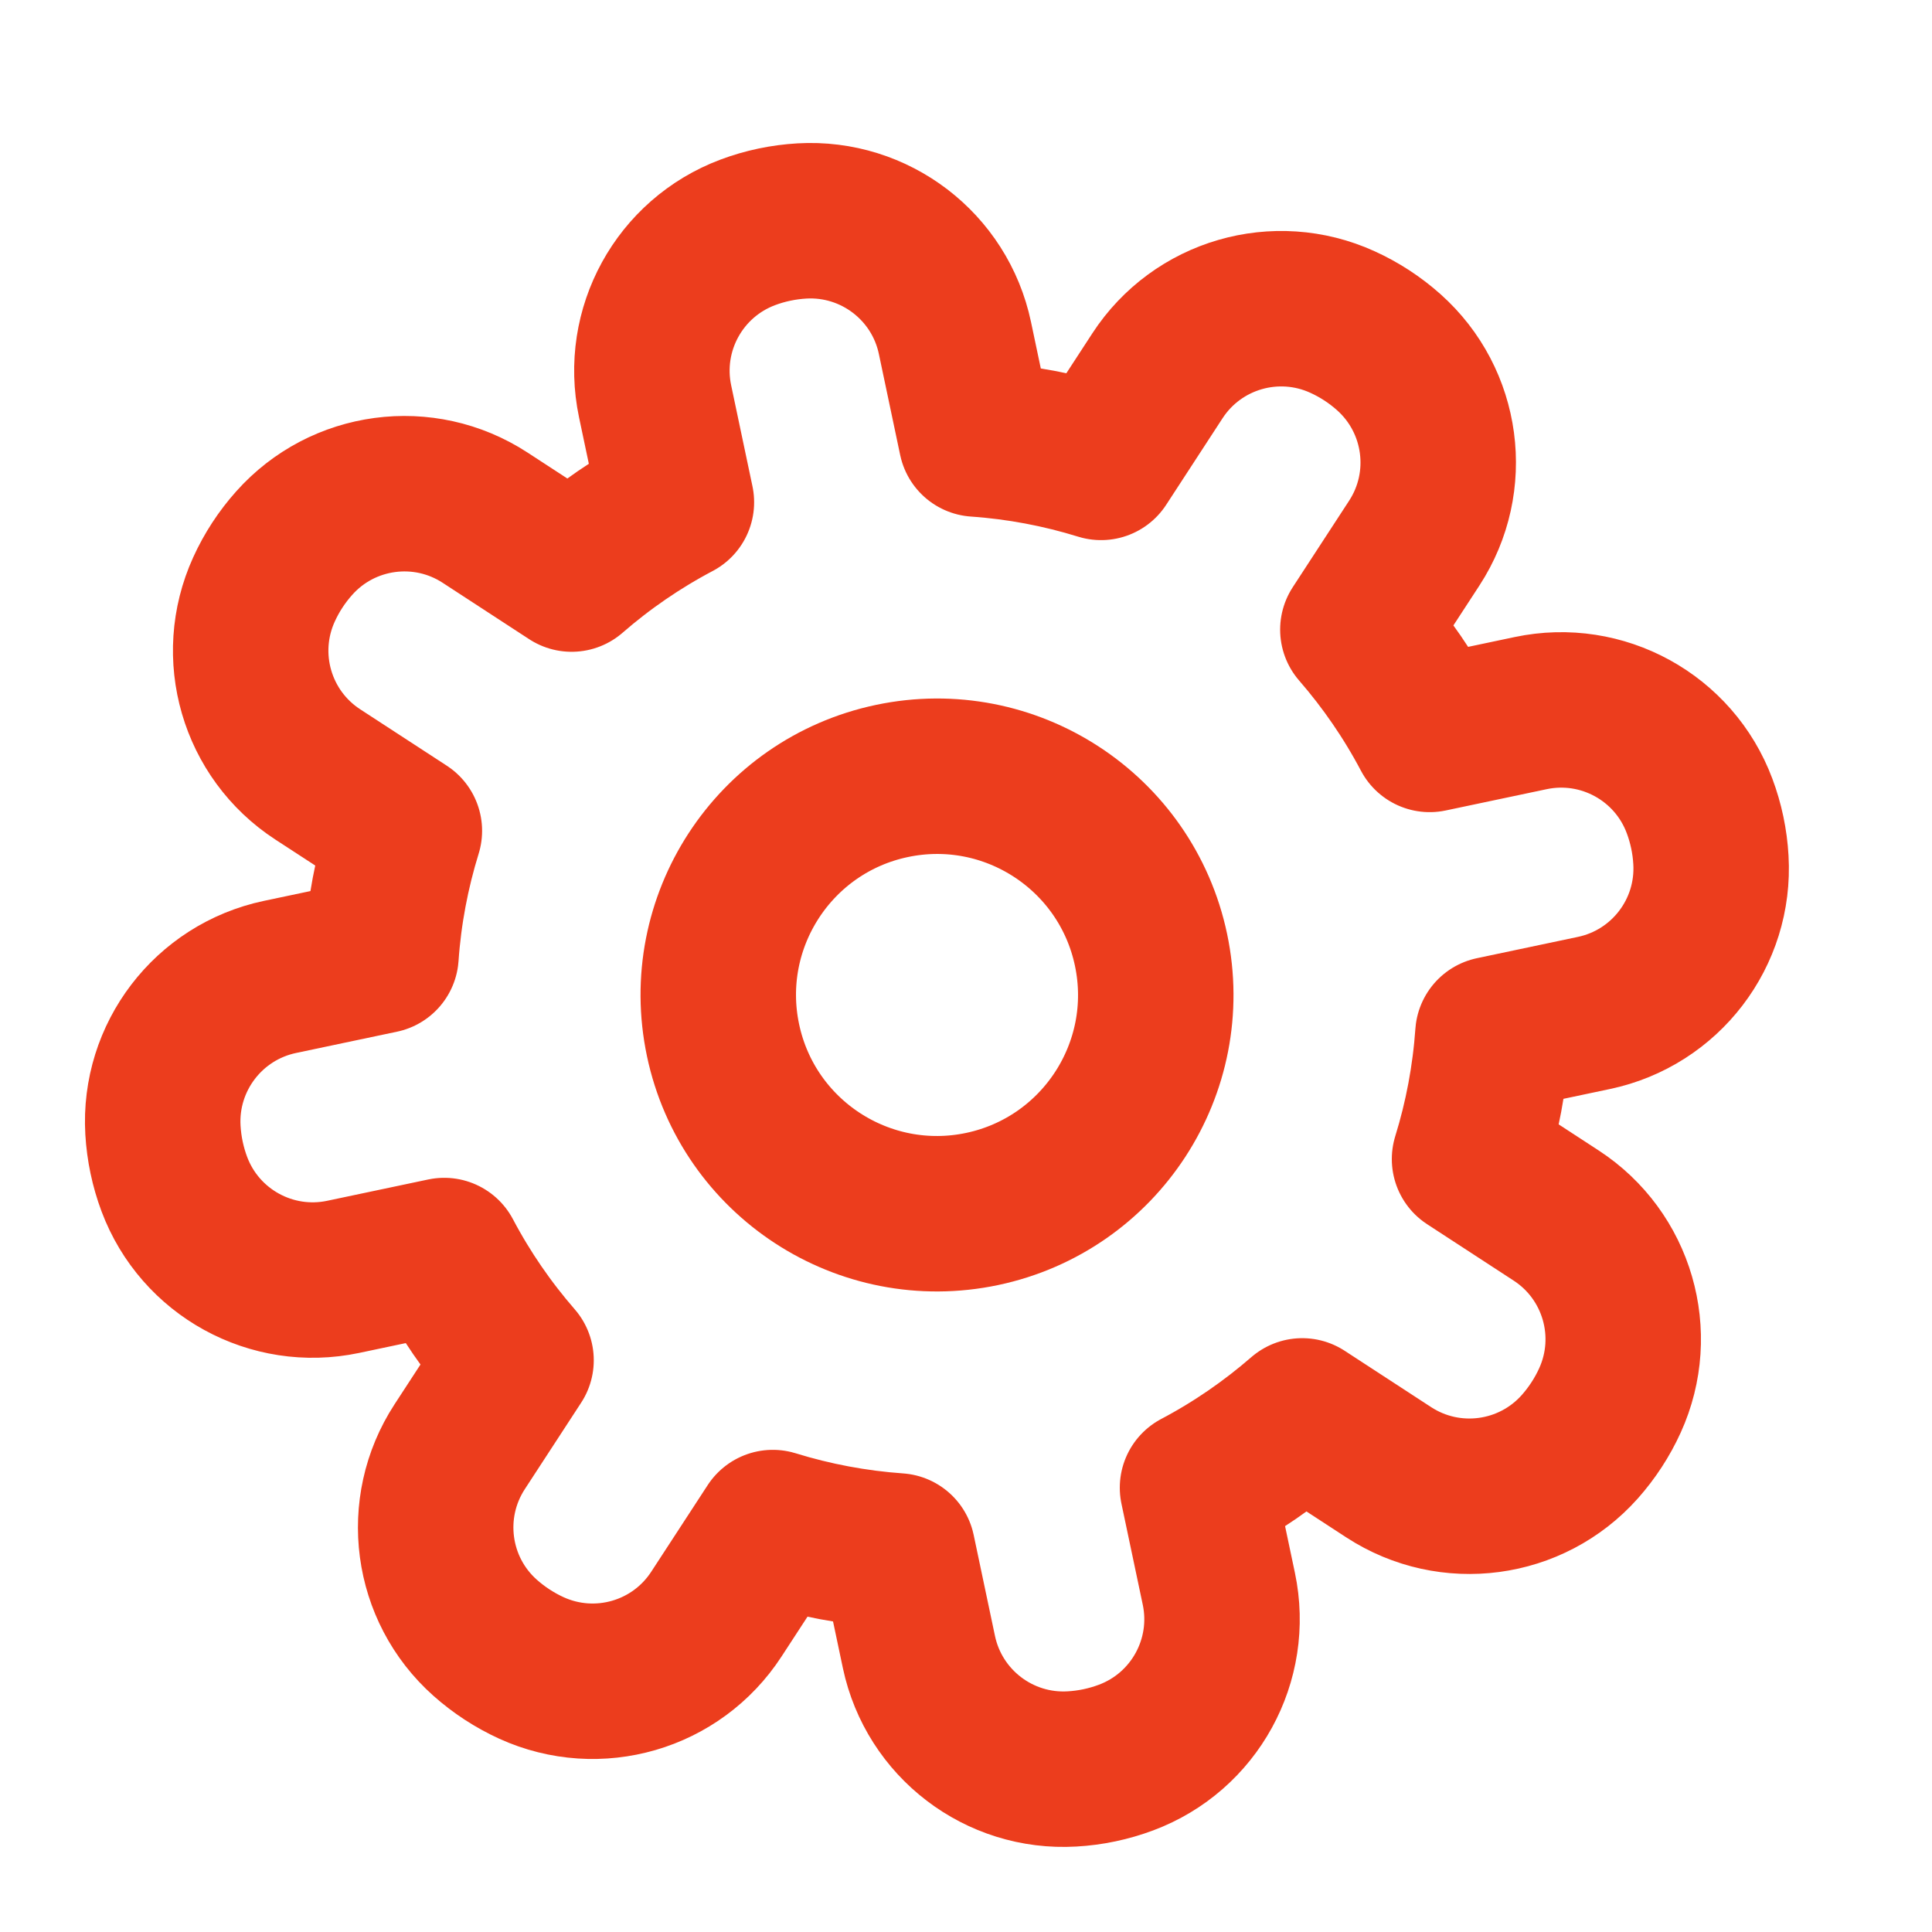 <svg width="30" height="30" viewBox="0 0 30 30" fill="none" xmlns="http://www.w3.org/2000/svg">
<path d="M14.828 5.247C14.594 4.138 13.584 3.366 12.452 3.431C12.165 3.448 11.881 3.507 11.612 3.608C10.55 4.006 9.938 5.12 10.172 6.23L10.503 7.799C9.914 8.11 9.369 8.485 8.876 8.914L7.532 8.038C6.582 7.419 5.322 7.587 4.568 8.434C4.376 8.649 4.218 8.891 4.099 9.153C3.629 10.186 3.984 11.406 4.934 12.025L6.279 12.901C6.086 13.525 5.962 14.175 5.916 14.839L4.346 15.17C3.237 15.405 2.465 16.415 2.53 17.547C2.547 17.834 2.606 18.117 2.707 18.387C3.105 19.449 4.219 20.061 5.329 19.827L6.898 19.496C7.209 20.085 7.584 20.629 8.013 21.122L7.137 22.466C6.518 23.417 6.686 24.677 7.533 25.431C7.748 25.622 7.99 25.78 8.252 25.9C9.285 26.37 10.505 26.015 11.124 25.064L12 23.72C12.624 23.913 13.274 24.036 13.938 24.083L14.269 25.652C14.504 26.762 15.514 27.534 16.646 27.468C16.933 27.452 17.216 27.392 17.486 27.291C18.548 26.894 19.16 25.779 18.926 24.67L18.595 23.101C19.184 22.79 19.728 22.414 20.221 21.986L21.565 22.862C22.516 23.481 23.776 23.312 24.53 22.466C24.721 22.251 24.88 22.008 24.999 21.746C25.469 20.714 25.114 19.493 24.163 18.874L22.819 17.998C23.012 17.375 23.135 16.725 23.182 16.06L24.751 15.729C25.861 15.495 26.633 14.485 26.567 13.353C26.551 13.066 26.491 12.782 26.39 12.513C25.993 11.451 24.878 10.839 23.769 11.073L22.2 11.404C21.889 10.815 21.513 10.27 21.085 9.777L21.961 8.433C22.58 7.483 22.411 6.223 21.565 5.469C21.35 5.277 21.107 5.119 20.845 5C19.813 4.53 18.592 4.885 17.973 5.835L17.097 7.18C16.474 6.987 15.824 6.863 15.159 6.817L14.828 5.247Z" stroke="#EC3D1D" stroke-width="2.414" stroke-linecap="round" stroke-linejoin="round"/>
<path d="M11.227 16.151C10.84 14.316 12.014 12.514 13.849 12.127C15.684 11.74 17.486 12.914 17.873 14.749C18.26 16.584 17.086 18.385 15.251 18.773C13.416 19.16 11.614 17.986 11.227 16.151Z" stroke="#EC3D1D" stroke-width="2.414"/>
</svg>
